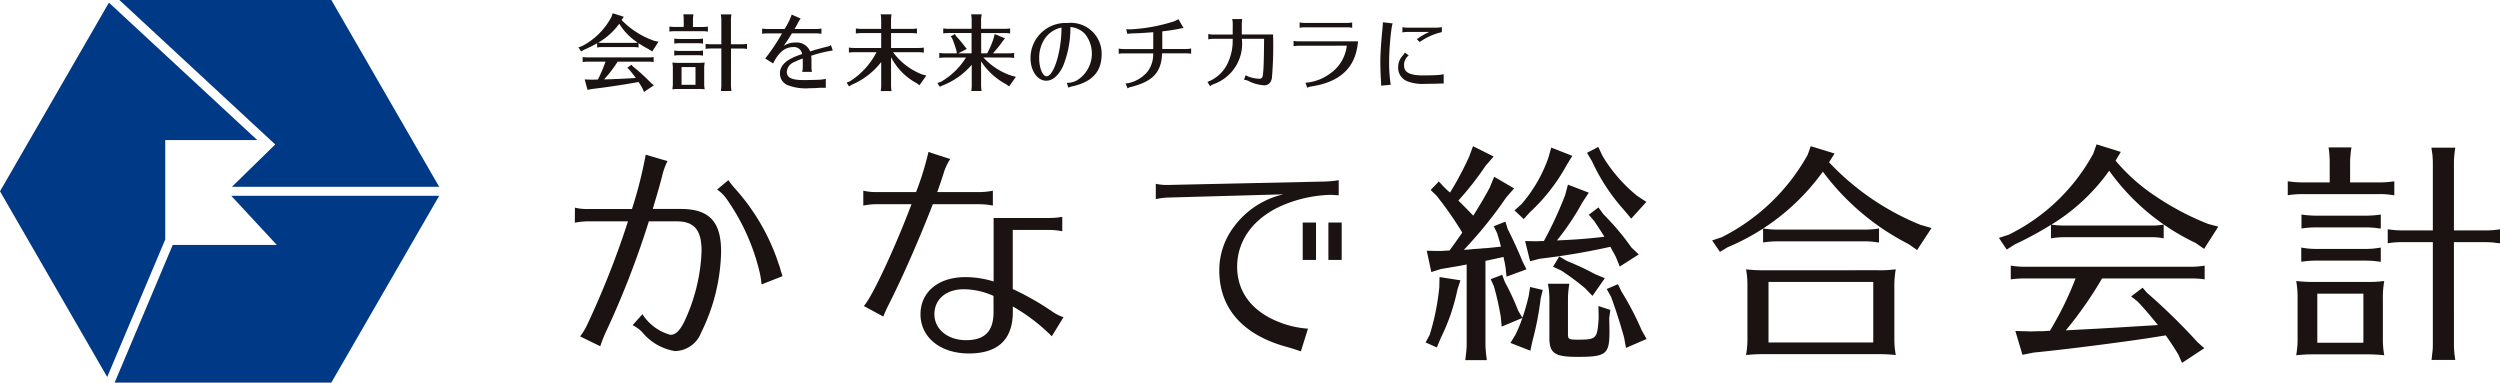 <svg xmlns="http://www.w3.org/2000/svg" width="221.777" height="33.941" viewBox="0 0 221.777 33.941">
  <g id="logoKanade" transform="translate(-34.223 -29.163)">
    <g id="グループ_529" data-name="グループ 529" transform="translate(85.225 30.339)">
      <g id="グループ_527" data-name="グループ 527" transform="translate(0 11.633)">
        <path id="パス_19329" data-name="パス 19329" d="M194.574,315.649a4.5,4.5,0,0,0,1.159.122h3.9a37.779,37.779,0,0,0,1.22-4.819l1.932.569a5.784,5.784,0,0,0-.468,1.3c-.284,1.078-.325,1.22-.752,2.644l-.081.3h2.48c2.521,0,3.579,1.118,3.579,3.782a16.851,16.851,0,0,1-1.769,7.179,2.54,2.54,0,0,1-2.318,1.647,4.711,4.711,0,0,1-2.867-1.627,2.89,2.89,0,0,0-.9-.671l.875-.976a4.26,4.26,0,0,0,2.48,1.83c.448,0,.794-.325,1.2-1.1a16.012,16.012,0,0,0,1.565-6.324c0-1.891-.65-2.643-2.236-2.643h-2.44a78.962,78.962,0,0,1-3.843,9.882,11.4,11.4,0,0,0-.468,1.2l-1.79-.874a5.326,5.326,0,0,0,.631-1.038,77.817,77.817,0,0,0,3.62-9.17h-3.559a7.032,7.032,0,0,0-1.159.121Zm16.553,6.812a7.391,7.391,0,0,0-.2-1.22,18.821,18.821,0,0,0-2.969-6.466,3.353,3.353,0,0,0-.772-.732l1-.834a8.114,8.114,0,0,0,.65.813,18.7,18.7,0,0,1,3.823,6.65,3.656,3.656,0,0,1,.163.528c.082.265.143.428.163.529Z" transform="translate(-194.574 -310.037)" fill="#1a1311"/>
        <path id="パス_19330" data-name="パス 19330" d="M228.32,314.066a4.819,4.819,0,0,0,1.2.122H233a25.645,25.645,0,0,0,1.1-3.558l1.932.63a4.735,4.735,0,0,0-.549,1.139c-.122.387-.224.712-.549,1.647l-.061.143h3.721a6.163,6.163,0,0,0,1.22-.122v1.322a6.326,6.326,0,0,0-1.22-.122h-4.107c-1.2,3.091-2.7,6.527-3.965,9.008-.163.326-.325.691-.428.956l-1.728-.935c.712-.752,2.746-5.1,4.23-9.029H229.52a5.756,5.756,0,0,0-1.2.122Zm16.431,2.42a6.387,6.387,0,0,0,1.22-.1v1.281a5.972,5.972,0,0,0-1.22-.122h-3.172v5.247a24.1,24.1,0,0,1,3.5,1.993,4.17,4.17,0,0,0,1,.508l-1.037,1.688a16.37,16.37,0,0,0-3.457-2.644v.489c0,2.439-1.322,3.68-3.9,3.68-2.521,0-4.291-1.424-4.291-3.477,0-1.973,1.586-3.295,3.965-3.295a8.439,8.439,0,0,1,2.521.387v-5.633Zm-4.88,6.914a6.5,6.5,0,0,0-2.643-.59c-1.566,0-2.6.895-2.6,2.217s1.18,2.3,2.806,2.3c1.668,0,2.44-.793,2.44-2.5Z" transform="translate(-202.738 -309.959)" fill="#1a1311"/>
        <path id="パス_19331" data-name="パス 19331" d="M262.549,314.254a4.61,4.61,0,0,0,1.139.1l13.788-.3a9.121,9.121,0,0,0,1.3-.122v1.343c-.326-.02-.59-.041-.753-.041A11.613,11.613,0,0,0,274.2,316c-2.786,1.057-4.433,3.112-4.433,5.613,0,2.237,1.322,3.965,3.7,4.9a8.427,8.427,0,0,0,2.583.59l-.631,2.013c-.609-.2-.772-.264-1.3-.406-3.884-1.078-5.937-3.437-5.937-6.772a6.383,6.383,0,0,1,1.261-3.823,7.527,7.527,0,0,1,4.433-2.928l-10.188.285a5.561,5.561,0,0,0-1.139.143Zm14.214,3.437v3.314h-1.18v-3.314Zm2.277,0v3.314h-1.179v-3.314Z" transform="translate(-211.02 -310.757)" fill="#1a1311"/>
        <path id="パス_19332" data-name="パス 19332" d="M297.214,321.854l-.264.814a17.722,17.722,0,0,1-1.484,4.311l-.346.833-1-.447.365-.671a21.028,21.028,0,0,0,.854-4.229l.02-.9Zm2.237-10.167a27.19,27.19,0,0,1-2.42,3.091c.793.794.894.9,1.321,1.343.569-.915,1-1.627,1.465-2.5l.387-.956,1.769,1.037-.692.793a37.756,37.756,0,0,1-3.762,4.657q.548-.031.732-.061c.569-.04.935-.061,1.038-.081.2,0,.386-.02,1.524-.143l-.02-.061-.02-.081c-.082-.326-.163-.59-.305-1.058l-.3-.609,1.037-.407.2.651c.467.915.976,2.033,1.321,2.887l.346.691-1.769.651-.082-.794-.081-.468a4.284,4.284,0,0,1-.1-.487c-.915.2-1.017.223-1.606.346v7.422c0,.264.02.427.041.712.02.2.04.346.081.671h-1.911l.04-.346.041-.346c.02-.224.041-.428.041-.691v-7.1c-.813.162-.875.162-2.3.406l-.835.265-.406-1.891.976.02a4.975,4.975,0,0,0,.61-.02l.426-.02c.326-.428.713-.976,1.139-1.587a30.747,30.747,0,0,0-2.3-3.294l-.509-.488.732-.753.509.549.324.306a1.63,1.63,0,0,0,.163.121,28.728,28.728,0,0,0,1.688-3.172l.346-.935,1.83.915Zm1.423,14.275-.081-.854a24.046,24.046,0,0,0-.61-2.724l-.284-.63,1.017-.387.244.65a21.006,21.006,0,0,1,1.18,2.542l.366.61.04-.1.02-.041c.163-.468.387-1.261.509-1.809l.121-.772,1.119.264-.183.753a26.359,26.359,0,0,1-.732,3.782l-.183.854-1.769-.691.427-.691a11.516,11.516,0,0,0,.631-1.525Zm6.264-15.15-.509.835a16.471,16.471,0,0,1-3.273,4.188l-.529.59-.813-.772.61-.549a12.636,12.636,0,0,0,2.4-4.149l.244-.874Zm.895,4.128a22.684,22.684,0,0,1-2.258,3.376c1.546-.061,2.867-.162,4.209-.325-.325-.529-.569-.895-.894-1.383l-.488-.57.854-.65.446.61a22.433,22.433,0,0,1,2.482,2.948l.65.611-1.687,1.077-.346-.854-.488-.9a59.524,59.524,0,0,1-6.243,1.057l-.876.224-.446-1.79.955.02.569-.02h.143a33.372,33.372,0,0,0,1.891-4.087l.244-.915,1.85.711Zm2.379,10.269c.021.895.021.935.021,1.22,0,1.993-.305,2.217-2.847,2.217-2.013,0-2.481-.325-2.481-1.687V323.5c0-.284-.021-.528-.04-.772l-.061-.387-.021-.183h1.891a8.529,8.529,0,0,0-.122,1.342v3.132c0,.447.082.487.894.487,1.587,0,1.688-.1,1.81-1.606l.02-.3-.02-1.078,1.057.346Zm-3.741-5.064a24.308,24.308,0,0,1,2.48,1.159l.875.366-1.1,1.566-.65-.672a21.8,21.8,0,0,0-2.135-1.586l-.713-.325.55-.915Zm3.152-9.314a13.532,13.532,0,0,0,3.05,3.518l.834.55-1.342,1.484-.63-.753a17.19,17.19,0,0,1-2.847-4.332l-.447-.752,1-.528Zm1.688,12.039a25.741,25.741,0,0,1,1.79,3.436l.427.753-1.831.793-.161-.915c-.367-1.322-.773-2.562-1.16-3.62l-.387-.691,1-.428Z" transform="translate(-218.659 -309.797)" fill="#1a1311"/>
        <path id="パス_19333" data-name="パス 19333" d="M338.025,311.383a22.92,22.92,0,0,0,8.114,5.551l.976.285-1.28,1.952-.753-.529a21.824,21.824,0,0,1-7.606-6.425,19.846,19.846,0,0,1-8.459,6.71l-.671.406-.691-1.017.854-.285a17.938,17.938,0,0,0,7.626-7.32l.264-.753,2.116.65Zm4.25,9.577a10.936,10.936,0,0,0,1.668-.081,8.663,8.663,0,0,0-.123,1.687v4.6a7.913,7.913,0,0,0,.123,1.321,12.054,12.054,0,0,0-1.343-.081H332.006a12.342,12.342,0,0,0-1.343.081,8.783,8.783,0,0,0,.122-1.687v-4.454a7.615,7.615,0,0,0-.122-1.464,13.094,13.094,0,0,0,1.668.081Zm-.02-2.48a6.933,6.933,0,0,0-1.139-.082h-7.6a8.476,8.476,0,0,0-1.342.1v-1.241a8.563,8.563,0,0,0,1.342.1h7.6a8.243,8.243,0,0,0,1.343-.1V318.5Zm-9.6,3.517v5.369h9.293V322Z" transform="translate(-226.771 -309.797)" fill="#1a1311"/>
        <path id="パス_19334" data-name="パス 19334" d="M378.661,318.488a19.921,19.921,0,0,1-7.666-6.406,17.4,17.4,0,0,1-5.125,4.779,7.217,7.217,0,0,0,1.261.081h7.4a6.692,6.692,0,0,0,1.3-.081v1.22a5.5,5.5,0,0,0-1.3-.1h-7.4a6.578,6.578,0,0,0-1.3.1v-1.2a31.5,31.5,0,0,1-3.234,1.749l-.691.447-.691-1.037.874-.285a17.154,17.154,0,0,0,7.5-7.2l.285-.813,2.155.671-.468.772a16.456,16.456,0,0,0,3.6,3.192,24.266,24.266,0,0,0,4.6,2.421l.915.244-1.261,1.972Zm-8.3,3.152a34.018,34.018,0,0,1-3.213,4.6c1.565-.082,3.925-.2,6.141-.346l2.033-.122c-.63-.772-1.1-1.342-1.81-2.094l-.569-.448,1.017-.772.387.447a54.638,54.638,0,0,1,4.473,4.372l.61.549-1.972,1.3-.325-.732c-.284-.488-.773-1.22-1.119-1.708l-1.525.244c-2.541.386-7.442,1.017-10.188,1.281l-1,.2-.63-2.115,1.443.041c.509-.02.712-.02.976-.02l.65-.041a29.257,29.257,0,0,0,2.217-4.494l.061-.143h-4.453a8.644,8.644,0,0,0-1.3.081V320.5a7.768,7.768,0,0,0,1.3.1h14.6a7.473,7.473,0,0,0,1.3-.1v1.22a7.814,7.814,0,0,0-1.3-.081Z" transform="translate(-234.89 -309.745)" fill="#1a1311"/>
        <path id="パス_19335" data-name="パス 19335" d="M398.734,311.436a8.493,8.493,0,0,0-.1-1.343h2.034a8.344,8.344,0,0,0-.122,1.343V313.2h2.6a7.839,7.839,0,0,0,1.322-.1v1.241l-.2-.02a6.535,6.535,0,0,0-1.119-.082h-6.792a8.653,8.653,0,0,0-1.342.1V313.1a8.9,8.9,0,0,0,1.342.1h2.38Zm3.172,10.594a11.213,11.213,0,0,0,1.668-.081,8.659,8.659,0,0,0-.122,1.687v3.58a7.915,7.915,0,0,0,.122,1.321,12.614,12.614,0,0,0-1.343-.081h-5.125a12.326,12.326,0,0,0-1.342.081,8.726,8.726,0,0,0,.122-1.687v-3.436a7.56,7.56,0,0,0-.122-1.465,12.954,12.954,0,0,0,1.668.081Zm1.139-1.809-.285-.041c-.224-.02-.508-.04-.854-.04h-4.352a8.727,8.727,0,0,0-1.341.1v-1.261a7.03,7.03,0,0,0,1.341.123h4.352a6.96,6.96,0,0,0,1.362-.123v1.261Zm0-2.948-.285-.041c-.224-.02-.508-.041-.854-.041h-4.331a8.738,8.738,0,0,0-1.343.1v-1.24a8.925,8.925,0,0,0,1.343.1h4.331a8.627,8.627,0,0,0,1.362-.1v1.24Zm-5.409,5.8v4.351h4.087v-4.351Zm12.12,4.534a8.439,8.439,0,0,0,.122,1.343h-2.115l.02-.1.041-.407a5.14,5.14,0,0,0,.061-.834v-9.11h-2.7a7.93,7.93,0,0,0-1.3.1v-1.241a7.852,7.852,0,0,0,1.3.1h2.7v-6c0-.285-.021-.488-.041-.753l-.061-.387-.02-.2h2.115a8.825,8.825,0,0,0-.122,1.343v6H412.5a8.156,8.156,0,0,0,1.343-.1v1.241l-.224-.02-.285-.04c-.224-.021-.488-.041-.834-.041h-2.745Z" transform="translate(-243.068 -309.829)" fill="#1a1311"/>
      </g>
      <g id="グループ_528" data-name="グループ 528" transform="translate(0.315)">
        <path id="パス_19336" data-name="パス 19336" d="M200.32,297.435l-.074-.008a2.547,2.547,0,0,0-.408-.03h-2.714a3.047,3.047,0,0,0-.482.037v-.374a10.877,10.877,0,0,1-1.164.579l-.26.146-.23-.359.312-.11a6.184,6.184,0,0,0,2.618-2.6l.1-.315.986.308-.186.293a7.368,7.368,0,0,0,2.914,1.848l.356.074-.556.865-.311-.2a9.7,9.7,0,0,1-.905-.535Zm-1.861,1.261a10.708,10.708,0,0,1-1.2,1.569l.378-.008c.667-.022.979-.036,1.72-.073l.719-.044c-.111-.154-.386-.506-.563-.719l-.193-.183.364-.271.148.161a16.431,16.431,0,0,1,1.579,1.444l.268.22-.876.587-.126-.286a6.155,6.155,0,0,0-.356-.594l-.593.1c-.86.161-2.587.411-3.514.513l-.423.081-.252-.925.594.023c.193,0,.385-.008.578-.015a11.58,11.58,0,0,0,.675-1.584h-1.542a3.062,3.062,0,0,0-.482.036v-.447a2.972,2.972,0,0,0,.482.036h5.331a2.857,2.857,0,0,0,.482-.036v.447a2.993,2.993,0,0,0-.482-.036Zm1.38-1.672a2.193,2.193,0,0,0,.408-.022,5.2,5.2,0,0,1-1.639-1.672,6.083,6.083,0,0,1-1.869,1.68,3.025,3.025,0,0,0,.386.014Z" transform="translate(-194.989 -294.399)" fill="#1a1311"/>
        <path id="パス_19337" data-name="パス 19337" d="M206.9,295.008a3.065,3.065,0,0,0-.037-.484h.9a2.955,2.955,0,0,0-.044.484v.638h.844a2.856,2.856,0,0,0,.482-.037v.447l-.074-.007a2.44,2.44,0,0,0-.409-.03H206.12a3.278,3.278,0,0,0-.49.036v-.447a3.265,3.265,0,0,0,.49.037h.779Zm1.245,3.821a5.427,5.427,0,0,0,.616-.029,3.077,3.077,0,0,0-.045.608V300.7a2.865,2.865,0,0,0,.045.477,3.852,3.852,0,0,0-.616-.03h-1.765a4.507,4.507,0,0,0-.489.03,3.192,3.192,0,0,0,.044-.609v-1.239a2.759,2.759,0,0,0-.044-.528,4.955,4.955,0,0,0,.608.029Zm.386-1.716-.1-.014c-.082-.007-.178-.014-.3-.014H206.55a3.268,3.268,0,0,0-.489.036v-.447a3.234,3.234,0,0,0,.489.036h1.572a2.986,2.986,0,0,0,.489-.036v.447Zm0,1.064-.1-.014c-.082-.008-.178-.014-.3-.014H206.55a3.1,3.1,0,0,0-.489.036v-.455a2.486,2.486,0,0,0,.489.044h1.572a2.534,2.534,0,0,0,.489-.044v.455Zm-1.824,1.027v1.569h1.238V299.2Zm4.382,1.635a3.035,3.035,0,0,0,.045.484h-.942l.007-.036.015-.147a1.884,1.884,0,0,0,.022-.3v-3.285h-.919a3.03,3.03,0,0,0-.475.036v-.447a3,3,0,0,0,.475.036h.919v-2.163c0-.1-.008-.177-.014-.271l-.023-.139-.007-.074h.942a3.181,3.181,0,0,0-.045.484v2.163h.935a2.992,2.992,0,0,0,.489-.036v.447l-.081-.007-.1-.015c-.081-.007-.177-.014-.3-.014h-.935Z" transform="translate(-197.563 -294.429)" fill="#1a1311"/>
        <path id="パス_19338" data-name="パス 19338" d="M216.478,295.793a2.536,2.536,0,0,0,.453.037h1.542a6,6,0,0,0,.63-1.276l.8.352a2.075,2.075,0,0,0-.23.352,5.458,5.458,0,0,1-.318.572h1.928a2.614,2.614,0,0,0,.459-.037v.462c-.014,0-.067-.008-.155-.014a1.621,1.621,0,0,0-.3-.022h-2.165c-.222.366-.43.689-.734,1.114a1.847,1.847,0,0,1,1.052-.3,1.286,1.286,0,0,1,1.3.785c.616-.19,1.164-.337,1.542-.425a.773.773,0,0,0,.3-.139l.164.484a11.191,11.191,0,0,0-1.913.469,2.214,2.214,0,0,1,.023.315v.7a2.166,2.166,0,0,0,.044.411h-.867a1.639,1.639,0,0,0,.052-.411v-.77a6.07,6.07,0,0,0-.763.315,1.01,1.01,0,0,0-.653.873c0,.513.437.725,1.506.725.341,0,1.12-.021,1.357-.029l.067-.008h.03a3.334,3.334,0,0,0,.5-.074v.792h-.319a3.446,3.446,0,0,0-.371.014c-.185.015-.393.023-.7.023a4.508,4.508,0,0,1-1.943-.25,1.1,1.1,0,0,1-.734-1.07c0-.645.482-1.144,1.475-1.533.111-.044.26-.1.49-.176a.717.717,0,0,0-.779-.616c-.741,0-1.3.455-1.794,1.452l-.7-.44a17.3,17.3,0,0,0,1.49-2.229h-1.312a2.473,2.473,0,0,0-.453.036Z" transform="translate(-200.188 -294.436)" fill="#1a1311"/>
        <path id="パス_19339" data-name="パス 19339" d="M230.488,297.883a5.75,5.75,0,0,0,2.58,1.973l.371.1-.608.858-.268-.191a5.447,5.447,0,0,1-2.254-2.3v2.523a3.042,3.042,0,0,0,.045.484h-.964l.008-.036.015-.147a1.889,1.889,0,0,0,.022-.3v-2.091a6.525,6.525,0,0,1-2.618,2.017l-.23.146-.222-.337.281-.11a6.611,6.611,0,0,0,2.373-2.589h-1.95a3.3,3.3,0,0,0-.5.036v-.446a3.435,3.435,0,0,0,.5.036h2.365v-1.32h-1.757a3.178,3.178,0,0,0-.49.036v-.447a3.338,3.338,0,0,0,.49.036h1.757v-.807c0-.1-.008-.183-.014-.271l-.023-.146-.008-.067h.964a2.981,2.981,0,0,0-.045.484v.807h1.809a3.078,3.078,0,0,0,.489-.036v.447a3.106,3.106,0,0,0-.489-.036H230.31v1.32h2.417a3.089,3.089,0,0,0,.489-.036v.446l-.082-.007-.1-.014c-.082-.008-.178-.015-.3-.015Z" transform="translate(-202.58 -294.429)" fill="#1a1311"/>
        <path id="パス_19340" data-name="パス 19340" d="M241.076,298.352a5.882,5.882,0,0,0,2.492,1.614l.385.1-.593.851-.29-.2a6.01,6.01,0,0,1-2.2-2.023v2.148a3.034,3.034,0,0,0,.045.484h-.92l.008-.036.015-.147a1.884,1.884,0,0,0,.022-.3V299a6.566,6.566,0,0,1-2.6,1.841l-.237.11-.207-.337.3-.1a6.308,6.308,0,0,0,2.232-2.156h-1.869a3.21,3.21,0,0,0-.5.037v-.447a3.427,3.427,0,0,0,.5.036h1.06l-.036-.227a9.873,9.873,0,0,0-.371-1.078l-.134-.205.364-.2.111.183a10.54,10.54,0,0,1,.764.91l.185.227-.763.389h1.186v-1.8H238a3.281,3.281,0,0,0-.49.036v-.447a3.251,3.251,0,0,0,.49.036h2.032v-.8c0-.1-.008-.183-.014-.271l-.023-.146-.008-.067h.934l-.007.074-.023.111a2.452,2.452,0,0,0-.022.3v.8h2.076a3.134,3.134,0,0,0,.5-.036v.447l-.081-.007-.1-.015c-.081-.007-.185-.014-.311-.014h-2.076v1.8h.534a7.421,7.421,0,0,0,.585-1.387l.081-.322.913.381-.223.279a10.055,10.055,0,0,1-.845,1.048h1.379a3.232,3.232,0,0,0,.5-.036v.447l-.082-.008-.1-.014c-.082-.008-.185-.015-.312-.015Z" transform="translate(-205.153 -294.429)" fill="#1a1311"/>
        <path id="パス_19341" data-name="パス 19341" d="M251.111,300.85a1.791,1.791,0,0,0,.927-.242,2.791,2.791,0,0,0,.7-4.078,1.961,1.961,0,0,0-1.312-.631,8.909,8.909,0,0,1-.66,3.483c-.393.822-.912,1.277-1.483,1.277-.779,0-1.394-.88-1.394-1.994a3.109,3.109,0,0,1,3.27-3.124,2.73,2.73,0,0,1,3.04,2.757c0,1.547-.831,2.464-2.573,2.853a2.18,2.18,0,0,0-.386.124Zm-2-3.85a3.036,3.036,0,0,0-.452,1.672c0,.844.3,1.592.652,1.592.645,0,1.327-2.215,1.327-4.32A2.364,2.364,0,0,0,249.109,297Z" transform="translate(-207.788 -294.675)" fill="#1a1311"/>
        <path id="パス_19342" data-name="パス 19342" d="M261.274,296.244c-.57.052-1.4.1-1.9.11a2.243,2.243,0,0,0-.4.044l-.1-.418c.163.007.289.014.34.014a1.182,1.182,0,0,0,.156-.008,15.2,15.2,0,0,0,3.737-.7,2.238,2.238,0,0,0,.4-.2l.452.785-.03.007a4.072,4.072,0,0,0-.437.081c-.355.073-.875.154-1.416.213v1.562h2.143a2.331,2.331,0,0,0,.415-.044v.469a2.015,2.015,0,0,0-.415-.036H262.06c-.067,1.665-.793,2.464-2.691,2.962l-.037.008a1.031,1.031,0,0,0-.334.132l-.186-.433a1.684,1.684,0,0,0,.431-.073,3.015,3.015,0,0,0,1.542-1,2.532,2.532,0,0,0,.482-1.591h-2.64a1.9,1.9,0,0,0-.415.036v-.469a2.205,2.205,0,0,0,.415.044h2.646Z" transform="translate(-210.285 -294.565)" fill="#1a1311"/>
        <path id="パス_19343" data-name="パス 19343" d="M270.839,295.487a1.634,1.634,0,0,0-.052-.411h.9a2.108,2.108,0,0,0-.045.411v.96h2.773a33.594,33.594,0,0,1-.1,3.843c-.074.44-.312.667-.7.667a3.625,3.625,0,0,1-1.408-.4,1.353,1.353,0,0,0-.371-.095l.155-.411a1.32,1.32,0,0,0,.341.168,3.291,3.291,0,0,0,.853.154c.215,0,.3-.088.334-.374.059-.469.089-1.415.1-3.168h-1.973a3.8,3.8,0,0,1-2.521,4.026,1.453,1.453,0,0,0-.3.176l-.23-.381a3.23,3.23,0,0,0,1.712-1.489,4.669,4.669,0,0,0,.526-2.332h-1.75a1.8,1.8,0,0,0-.415.051V296.4a1.715,1.715,0,0,0,.415.052h1.75Z" transform="translate(-212.798 -294.563)" fill="#1a1311"/>
        <path id="パス_19344" data-name="パス 19344" d="M279.089,297.541a2.264,2.264,0,0,0-.415.044v-.477a2.2,2.2,0,0,0,.415.044h5.3c-.186,2.288-1.527,3.593-4.13,4a1.2,1.2,0,0,0-.378.117l-.149-.447a4.21,4.21,0,0,0,2.224-.844,3.493,3.493,0,0,0,1.439-2.442Zm4.783-1.591a2.215,2.215,0,0,0-.415-.045h-3.833a2.274,2.274,0,0,0-.415.045v-.477a2.209,2.209,0,0,0,.415.044h3.833a2.275,2.275,0,0,0,.415-.044Z" transform="translate(-215.236 -294.659)" fill="#1a1311"/>
        <path id="パス_19345" data-name="パス 19345" d="M288.893,301.078c0-.2,0-.264-.015-.52-.03-.4-.052-1.173-.052-1.621,0-.667.059-1.591.2-3.058a3.994,3.994,0,0,0,.023-.425l.867.1a3.727,3.727,0,0,0-.089.4,23.787,23.787,0,0,0-.222,2.919,13.434,13.434,0,0,0,.141,2.127Zm5.553-.19c-.237,0-.334,0-.616.014-.222.008-.7.015-1.045.015a3.809,3.809,0,0,1-1.549-.221,1.285,1.285,0,0,1-.83-1.246,1.492,1.492,0,0,1,.415-1.049,1.267,1.267,0,0,0,.177-.264l.349.257a1.048,1.048,0,0,0-.415.887c0,.594.445.851,1.52.888h.089c.5,0,1.067-.015,1.312-.03l.052-.008h.037a2.533,2.533,0,0,0,.5-.074Zm-3.248-4.576a2.415,2.415,0,0,0-.415.044v-.469a2.35,2.35,0,0,0,.415.044h2.573a3.411,3.411,0,0,0,.512-.044v.44a5.652,5.652,0,0,0-1.972.88l-.244-.256a6.374,6.374,0,0,1,1.1-.638Z" transform="translate(-217.692 -294.654)" fill="#1a1311"/>
      </g>
    </g>
    <g id="グループ_530" data-name="グループ 530" transform="translate(34.223 29.163)">
      <path id="パス_19346" data-name="パス 19346" d="M294.74,256.916l-2.693,6.381-2.461,5.832H308.81l9.567-16.57H299.928l4.043,4.357Z" transform="translate(-279.416 -235.189)" fill="#003985"/>
      <path id="パス_19347" data-name="パス 19347" d="M270.507,237.147l9.511,16.474,5.148-12.2V232.6h8.159L280.17,220.411Z" transform="translate(-270.507 -220.177)" fill="#003985"/>
      <path id="パス_19348" data-name="パス 19348" d="M318.742,236.542l-9.567-16.57H290.368l13.83,12.815-.731.715h0l-3.11,3.041Z" transform="translate(-279.782 -219.972)" fill="#003985"/>
    </g>
  </g>
</svg>
